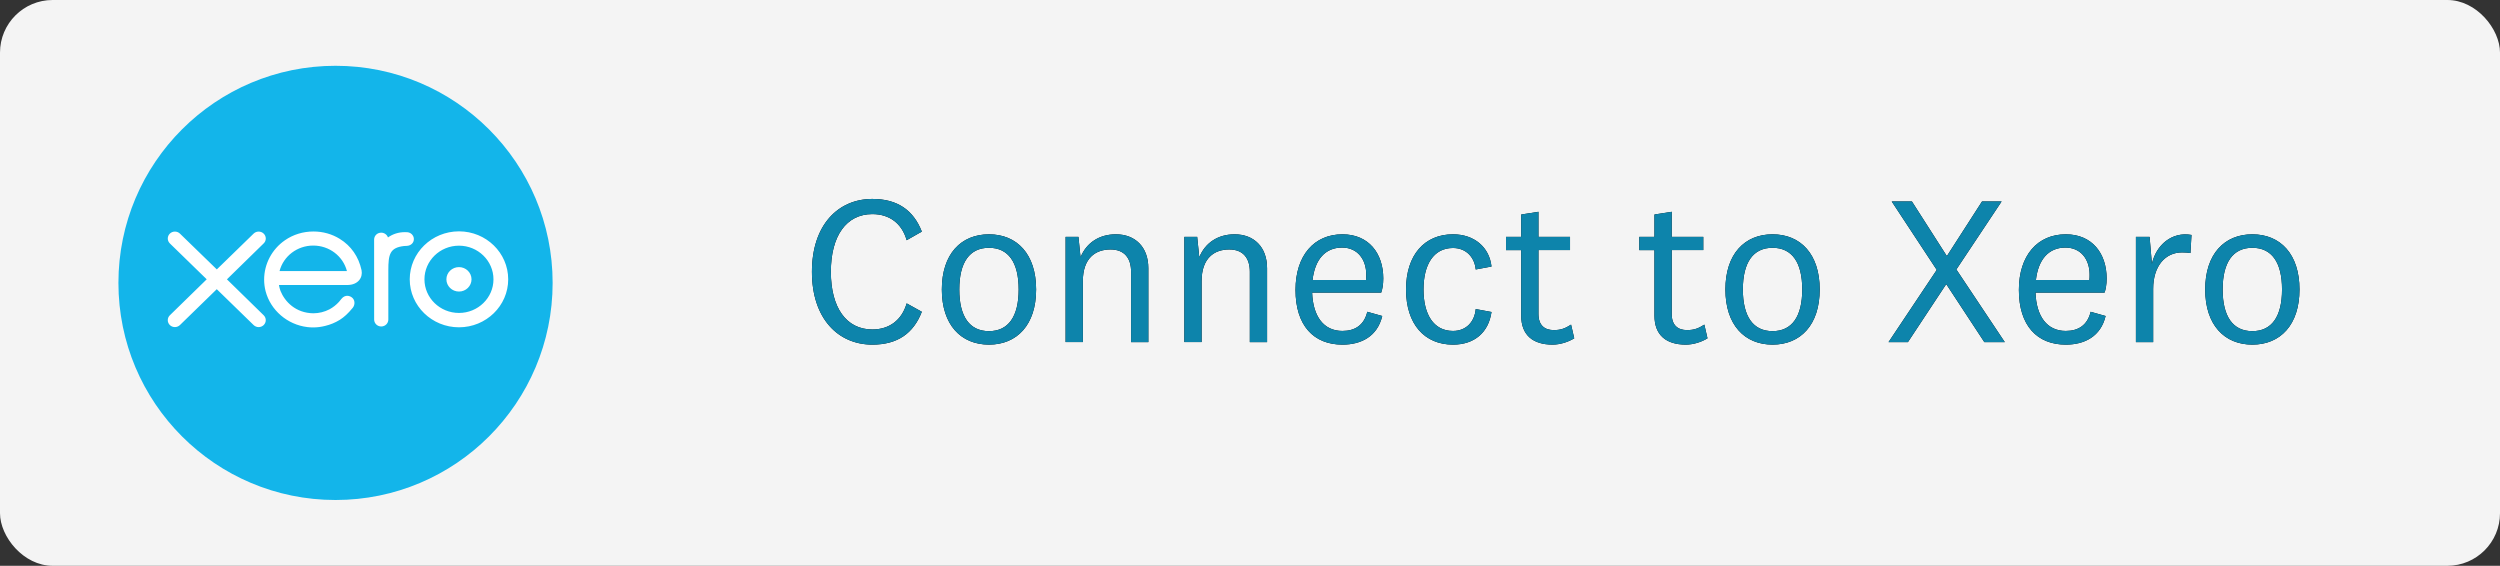 <svg height="43" viewBox="0 0 190 43" width="190" xmlns="http://www.w3.org/2000/svg" xmlns:xlink="http://www.w3.org/1999/xlink"><rect x="0" y="0" width="190" height="43" fill="#333333" stroke="none"/><defs><path id="a" d="m61.706 20.656c0-3.568 2-5.536 4.592-5.536 1.904 0 3.12.848 3.76 2.48l-1.152.656c-.368-1.296-1.328-1.984-2.608-1.984-1.984 0-3.152 1.664-3.152 4.384s1.168 4.384 3.152 4.384c1.28 0 2.24-.704 2.608-1.984l1.152.64c-.64 1.648-1.856 2.496-3.76 2.496-2.592 0-4.592-1.968-4.592-5.536zm17.04 1.344c0 2.688-1.456 4.192-3.584 4.192s-3.584-1.504-3.584-4.192 1.456-4.192 3.584-4.192 3.584 1.504 3.584 4.192zm-1.328 0c0-2.064-.784-3.168-2.256-3.168s-2.256 1.104-2.256 3.168.784 3.168 2.256 3.168 2.256-1.104 2.256-3.168zm4.544-4 .16 1.552c.448-1.104 1.424-1.744 2.688-1.744 1.456 0 2.464.96 2.464 2.576v5.616h-1.312v-5.344c0-1.024-.496-1.696-1.568-1.696-1.136 0-2.096.656-2.096 2.4v4.64h-1.312v-8zm9.024 0 .16 1.552c.448-1.104 1.424-1.744 2.688-1.744 1.456 0 2.464.96 2.464 2.576v5.616h-1.312v-5.344c0-1.024-.496-1.696-1.568-1.696-1.136 0-2.096.656-2.096 2.4v4.64h-1.312v-8zm11.04 7.152c.96 0 1.648-.448 1.888-1.456l1.136.32c-.368 1.552-1.6 2.176-3.024 2.176-2.192 0-3.568-1.456-3.568-4.16 0-2.608 1.408-4.224 3.568-4.224 2 0 3.104 1.456 3.104 3.36 0 .464-.08.864-.16 1.072h-5.248c.064 1.792.864 2.912 2.304 2.912zm-2.272-3.872h4.064c.016-.144.016-.304.016-.416 0-1.12-.64-2.048-1.84-2.048-1.28 0-2.064.912-2.24 2.464zm7.104.72c0-2.624 1.408-4.192 3.568-4.192 1.632 0 2.768.992 2.928 2.448l-1.2.224c-.08-.88-.688-1.632-1.728-1.632-1.488 0-2.24 1.28-2.24 3.152s.752 3.152 2.24 3.152c1.04 0 1.648-.736 1.728-1.664l1.2.224c-.224 1.552-1.296 2.48-2.928 2.48-2.16 0-3.568-1.552-3.568-4.192zm12.544 2.672.24 1.04c-.464.288-1.088.48-1.648.48-1.488 0-2.384-.72-2.384-2.208v-4.976h-1.152v-1.008h1.152v-1.696l1.312-.208v1.904h2.4v1.008h-2.4v4.848c0 .88.48 1.232 1.168 1.232.528 0 .864-.128 1.312-.416zm10.128 0 .24 1.04c-.464.288-1.088.48-1.648.48-1.488 0-2.384-.72-2.384-2.208v-4.976h-1.152v-1.008h1.152v-1.696l1.312-.208v1.904h2.4v1.008h-2.4v4.848c0 .88.48 1.232 1.168 1.232.528 0 .864-.128 1.312-.416zm8.768-2.672c0 2.688-1.456 4.192-3.584 4.192s-3.584-1.504-3.584-4.192 1.456-4.192 3.584-4.192 3.584 1.504 3.584 4.192zm-1.328 0c0-2.064-.784-3.168-2.256-3.168s-2.256 1.104-2.256 3.168.784 3.168 2.256 3.168 2.256-1.104 2.256-3.168zm13.84 4-2.88-4.384h-.032l-2.896 4.384h-1.472l3.664-5.488-3.424-5.2h1.536l2.64 4.128h.032l2.656-4.128h1.488l-3.44 5.168 3.68 5.52zm6.192-.848c.96 0 1.648-.448 1.888-1.456l1.136.32c-.368 1.552-1.6 2.176-3.024 2.176-2.192 0-3.568-1.456-3.568-4.16 0-2.608 1.408-4.224 3.568-4.224 2 0 3.104 1.456 3.104 3.36 0 .464-.08.864-.16 1.072h-5.248c.064 1.792.864 2.912 2.304 2.912zm-2.272-3.872h4.064c.016-.144.016-.304.016-.416 0-1.12-.64-2.048-1.84-2.048-1.28 0-2.064.912-2.24 2.464zm11.824-3.424-.08 1.376c-.144-.032-.416-.048-.64-.048-1.264 0-2.192 1.024-2.192 2.768v4.048h-1.312v-8h1.04l.176 2.048c.32-1.424 1.52-2.464 3.008-2.192zm8.208 4.144c0 2.688-1.456 4.192-3.584 4.192s-3.584-1.504-3.584-4.192 1.456-4.192 3.584-4.192 3.584 1.504 3.584 4.192zm-1.328 0c0-2.064-.784-3.168-2.256-3.168s-2.256 1.104-2.256 3.168.784 3.168 2.256 3.168 2.256-1.104 2.256-3.168z"/></defs><g fill="none"><rect fill="#f4f4f4" height="43" rx="4" width="190"/><use fill="#000" xlink:href="#a"/><use fill="#0d84ab" xlink:href="#a"/><g transform="translate(9 5)"><path d="m16.5 0c-9.114 0-16.5 7.388-16.5 16.5 0 9.112 7.386 16.5 16.5 16.5 9.111 0 16.5-7.388 16.5-16.5 0-9.112-7.39-16.5-16.5-16.5" fill="#13b5ea"/><path d="m16.821 13.153c-.592-.367-1.282-.56-1.997-.56-.789 0-1.54.231-2.172.669-.988.685-1.578 1.803-1.578 2.992 0 .298.038.595.112.88.38 1.448 1.656 2.543 3.177 2.725.147.017.294.026.438.026.305 0 .601-.038.906-.115.396-.093.773-.249 1.122-.465.329-.208.632-.488.951-.879l.021-.021c.106-.129.156-.295.135-.455-.018-.143-.088-.267-.198-.348-.104-.078-.228-.121-.349-.121-.118 0-.291.042-.447.24l-.012.016c-.052.067-.105.137-.167.205-.211.231-.453.421-.719.565-.382.198-.794.3-1.224.303-1.352-.014-2.18-.892-2.504-1.706-.051-.147-.087-.281-.11-.405-0-.013-.001-.026-.002-.039l5.236-.001c.364-.008.668-.137.858-.364.171-.206.236-.475.181-.759-.223-1.029-.796-1.853-1.658-2.383zm-4.576 2.448c.299-1.141 1.351-1.938 2.56-1.938 1.215 0 2.262.794 2.562 1.938zm13.637-.301c-.527 0-.956.417-.956.929 0 .512.429.929.956.929.526 0 .954-.417.954-.929 0-.512-.428-.929-.954-.929zm-3.427-2.126c0-.291-.244-.528-.543-.528l-.153-.002c-.464 0-.904.139-1.274.402-.071-.213-.278-.363-.512-.363-.301 0-.538.23-.54.524l.002 6.081c.002.29.244.525.539.525.297 0 .539-.236.539-.526v-3.74c0-1.212.107-1.718 1.184-1.848.089-.01.185-.011.21-.011.317-.011.547-.228.547-.515zm-14.208 3.055 2.794-2.732c.102-.098.159-.229.159-.37 0-.291-.244-.527-.543-.527-.145 0-.282.056-.385.157l-2.794 2.718-2.805-2.723c-.102-.098-.238-.152-.382-.152-.298 0-.54.236-.54.527 0 .141.058.275.163.377l2.796 2.723-2.792 2.726c-.108.1-.167.235-.167.379 0 .29.242.527.54.527.142 0 .277-.054.382-.152l2.802-2.729 2.79 2.716c.107.107.246.166.391.166.299 0 .543-.237.543-.528 0-.139-.056-.271-.158-.371zm17.636-3.647c-2.064 0-3.743 1.636-3.743 3.647 0 2.01 1.679 3.646 3.743 3.646 2.063 0 3.741-1.636 3.741-3.646 0-2.011-1.678-3.647-3.741-3.647zm0 6.202c-1.447 0-2.624-1.146-2.624-2.555 0-1.41 1.177-2.558 2.624-2.558 1.445 0 2.621 1.148 2.621 2.558 0 1.409-1.176 2.555-2.621 2.555z" fill="#fff"/></g></g></svg>